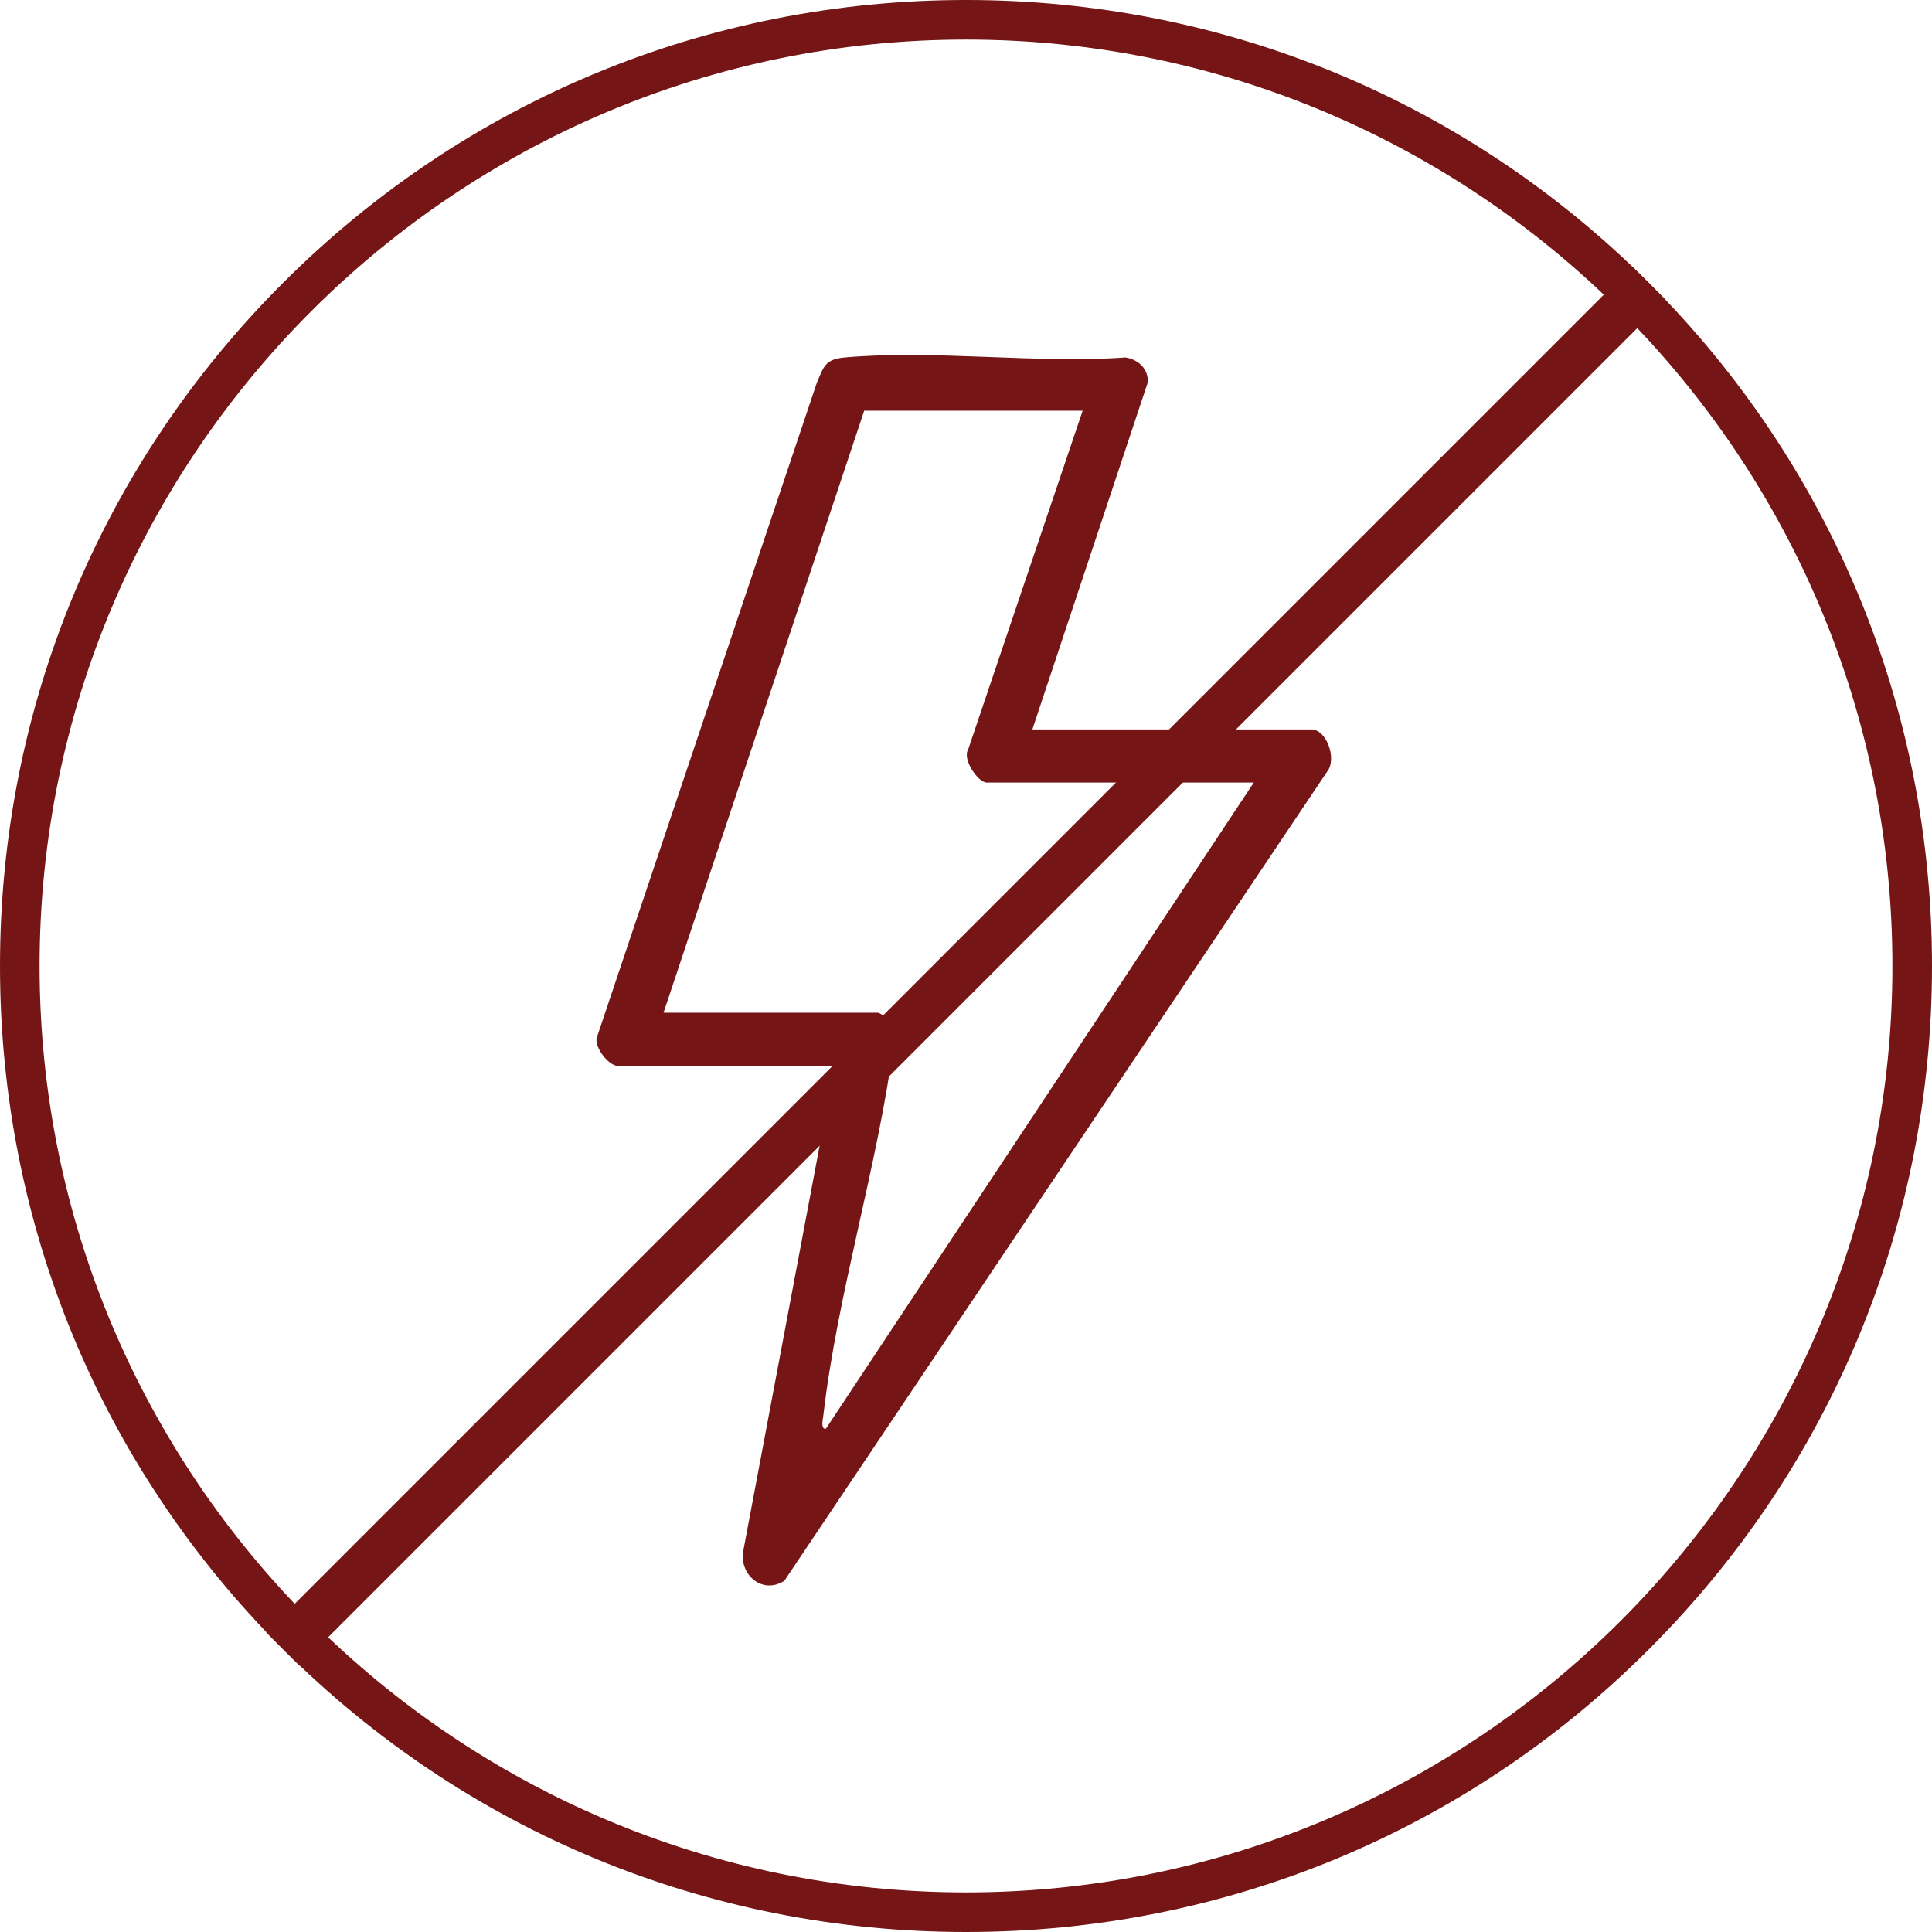 <?xml version="1.0" encoding="utf-8"?>
<!-- Generator: Adobe Illustrator 29.4.0, SVG Export Plug-In . SVG Version: 9.03 Build 0)  -->
<svg version="1.1" id="No_Stimulants" xmlns="http://www.w3.org/2000/svg" xmlns:xlink="http://www.w3.org/1999/xlink" x="0px"
	 y="0px" viewBox="0 0 490.04 490.04" style="enable-background:new 0 0 490.04 490.04;" xml:space="preserve">
<path style="fill:#751515;" d="M245.02,490.04c-65.45,0-126.98-25.49-173.26-71.76S0,310.47,0,245.02S25.49,118.04,71.77,71.77
	S179.57,0,245.02,0S372,25.49,418.28,71.77s71.76,107.81,71.76,173.26s-25.49,126.98-71.76,173.26S310.47,490.05,245.02,490.04
	L245.02,490.04z M245.02,10.04c-129.57,0-234.98,105.41-234.98,234.98S115.45,480,245.02,480S480,374.59,480,245.02
	S374.59,10.04,245.02,10.04z"/>
<path style="fill:#751515;" d="M261.86,185.01h70.74c3.93,0,6.58,7.58,4,10.74L198.96,400.94c-5.5,3.59-11.42-1.44-10.46-7.43
	l23.21-123.16h-55.02c-2.22,0-5.77-4.45-5.38-6.98L207.2,97.05c1.77-4.12,2.08-5.93,7.09-6.38c22.63-2.02,48.23,1.61,71.18,0
	c3.27,0.52,5.88,2.9,5.64,6.39l-29.26,87.96L261.86,185.01z M274.59,104.17H219.2l-50.9,152.7h54.27c1.86,0,5.02,5.71,4.14,7.82
	c-4.1,31.09-14.33,63.56-17.89,94.45c-0.09,0.82-0.73,3.39,0.65,3.27l108.55-163.92h-67.74c-2.15,0-6.29-5.87-4.7-8.42l29.03-85.9
	L274.59,104.17z"/>
<g>
	
		<rect x="0.01" y="239.03" transform="matrix(0.707 -0.707 0.707 0.707 -101.493 245.045)" style="fill:#751515;" width="490.04" height="12"/>
</g>
</svg>
